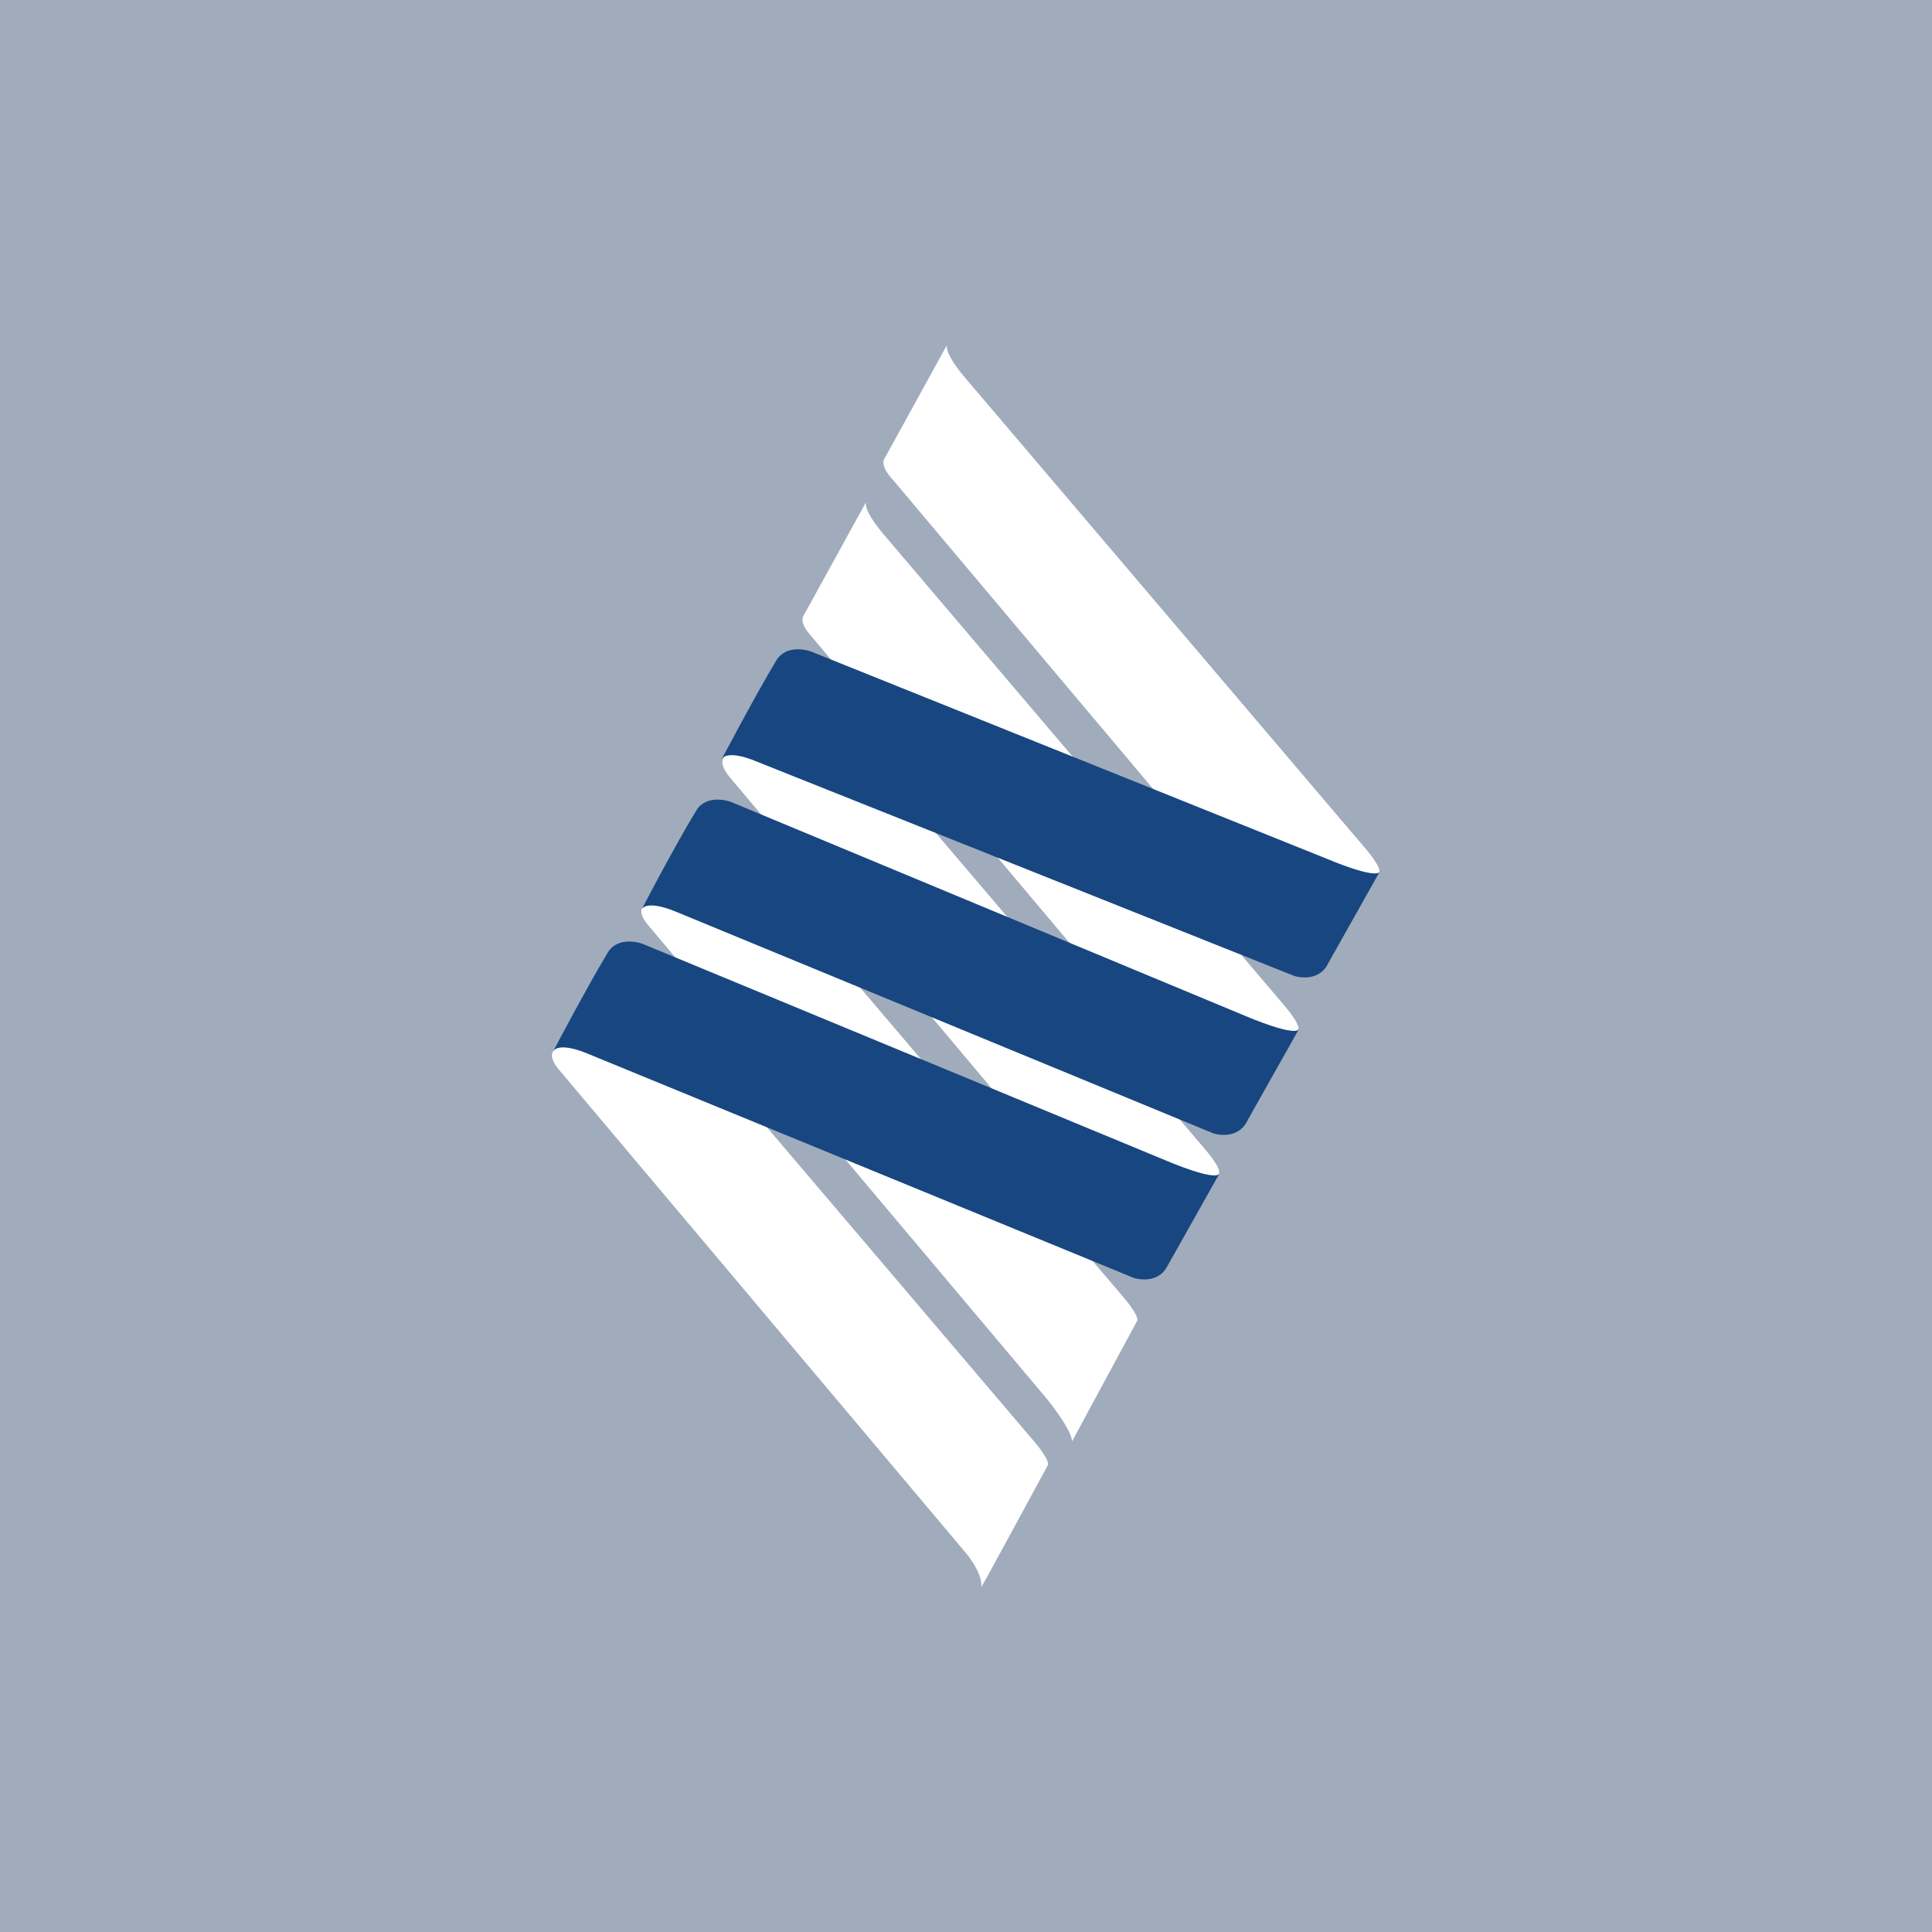 <svg width="56" height="56" xmlns="http://www.w3.org/2000/svg"><path fill="#A0ACBC" d="M0 0h56v56H0z"/><path d="M27.448 10c-.07.293.596 1.032.596 1.032l11.56 13.593s.444.517.372.664l-1.497 2.675-.544.262-12.08-14.35s-.36-.37-.215-.59c.02-.029 1.808-3.286 1.808-3.286zM25.1 14.555c-.07.293.596 1.032.596 1.032l11.56 13.593s.445.518.373.664l-1.456 2.615-.565.346-12.1-14.375s-.36-.37-.215-.588c.02-.03 1.808-3.287 1.808-3.287zM22.911 19.192L34.96 33.348s.444.517.372.663l-1.531 2.751-.466.239-12.124-14.403s-.386-.407-.241-.626c.014-.021.915-1.644 1.4-2.518.18-.324.541-.262.541-.262zM20.206 23.439c-.07.293.82.595.82.595l11.56 13.593s.445.517.373.663l-1.884 3.486c-.023-.367-.727-1.225-.727-1.225l-11.51-13.674s-.36-.37-.215-.588c.02-.03 1.583-2.85 1.583-2.85zM17.653 27.64c-.071.293.785.576.785.576l11.56 13.593s.444.517.372.663c0 0-1.928 3.563-1.925 3.528.038-.47-.538-1.093-.538-1.093L16.248 31.06s-.36-.37-.214-.589c.02-.03 1.618-2.83 1.618-2.83z" fill="#fff"/><path d="M23.507 18.884l14.996 6.026s1.4.598 1.497.344l-1.522 2.71c-.304.543-.965.324-.965.324L21.9 22.061s-.82-.358-.988-.042c0 0 .943-1.797 1.584-2.867.316-.528 1.011-.268 1.011-.268zM21.18 23.241l14.98 6.233s1.4.598 1.497.343l-1.523 2.71c-.304.544-.964.325-.964.325l-15.598-6.434s-.82-.358-.987-.042c0 0 .943-1.797 1.584-2.867.316-.528 1.011-.268 1.011-.268zM18.62 27.355l15.235 6.308s1.399.598 1.496.344l-1.522 2.71c-.304.544-.964.325-.964.325l-15.853-6.51s-.82-.359-.987-.043c0 0 .943-1.797 1.584-2.867.316-.528 1.011-.267 1.011-.267z" fill="#184680"/></svg>